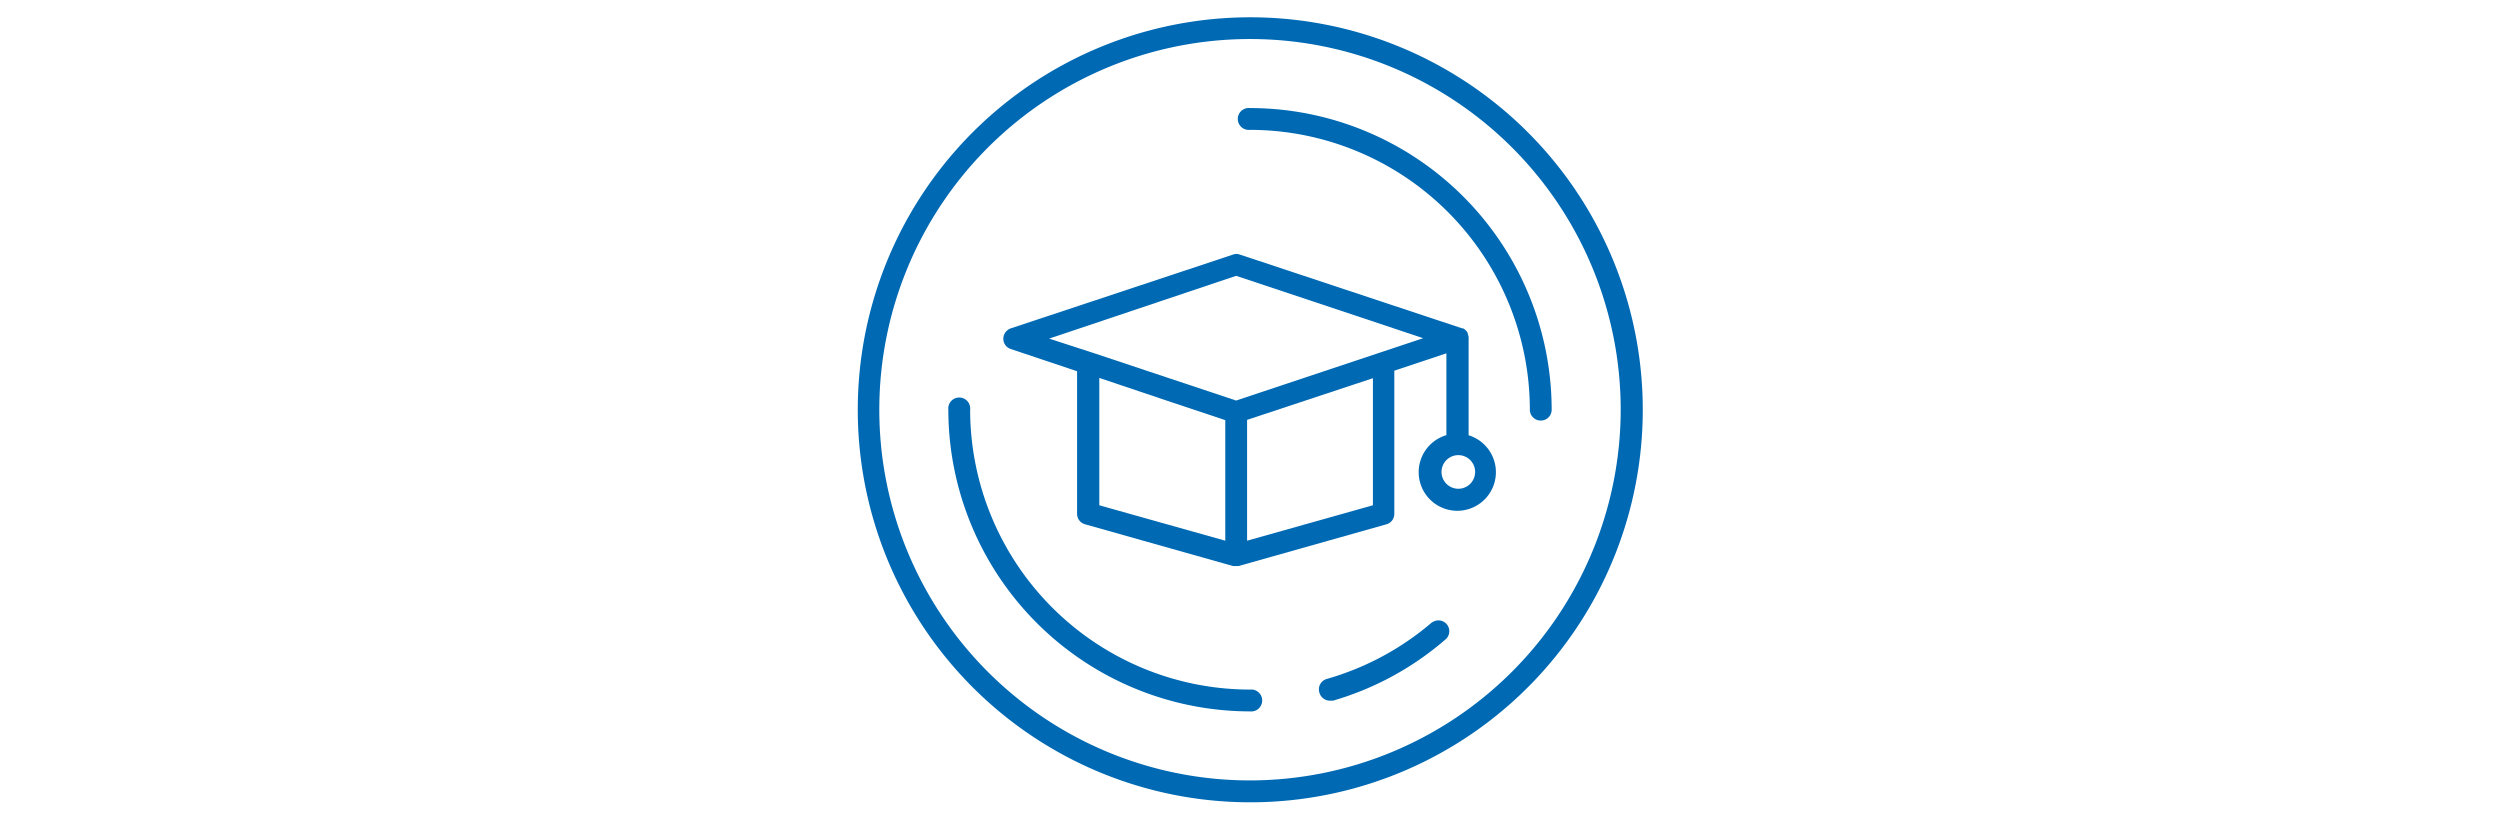 <?xml version="1.0" encoding="UTF-8"?> <svg xmlns="http://www.w3.org/2000/svg" id="Calque_1" data-name="Calque 1" viewBox="0 0 180 59"><defs><style>.cls-1{fill:#0069b4;}</style></defs><path class="cls-1" d="M105.74,31.33v-7h0a.67.67,0,0,0-.06-.28l0-.07a1,1,0,0,0-.12-.17l-.06-.06a.91.91,0,0,0-.16-.11l-.07,0a.05.05,0,0,1,0,0l-16-5.31a.69.69,0,0,0-.49,0l-16,5.31a.8.8,0,0,0-.54.75.77.77,0,0,0,.54.74l4.77,1.6V37a.78.78,0,0,0,.58.75l10.63,3a.76.76,0,0,0,.21,0h0a.83.83,0,0,0,.22,0l10.63-3a.77.77,0,0,0,.57-.75V26.69l3.75-1.25v5.89a2.78,2.78,0,1,0,1.57,0Zm-17.52,7.6-9.07-2.55V27.21L84.47,29l3.75,1.25Zm10.63-2.55-9.06,2.55v-8.7l9.06-3ZM89,28.84,78.62,25.38l-3.08-1L89,19.86l13.47,4.49Zm16,6.35a1.21,1.21,0,1,1,1.21-1.2A1.21,1.21,0,0,1,105,35.19Z"></path><path class="cls-1" d="M110,9.52a28.26,28.26,0,0,0-48.24,20A28.26,28.26,0,1,0,110,9.52ZM90,56.19A26.69,26.69,0,1,1,116.69,29.5,26.72,26.72,0,0,1,90,56.19Z"></path><path class="cls-1" d="M90,49.65A20.17,20.17,0,0,1,69.85,29.5a.79.79,0,1,0-1.57,0A21.74,21.74,0,0,0,90,51.22h0a.79.79,0,1,0,0-1.57Z"></path><path class="cls-1" d="M103.1,44.81a20.07,20.07,0,0,1-7.56,4.07.78.78,0,0,0-.54,1,.79.79,0,0,0,.76.57h0l.21,0A21.54,21.54,0,0,0,104.12,46a.78.78,0,0,0-1-1.19Z"></path><path class="cls-1" d="M111.72,29.5A21.74,21.74,0,0,0,90,7.78a.79.79,0,1,0,0,1.57A20.17,20.17,0,0,1,110.15,29.5a.78.78,0,0,0,.78.78h0A.78.78,0,0,0,111.72,29.5Z"></path></svg> 